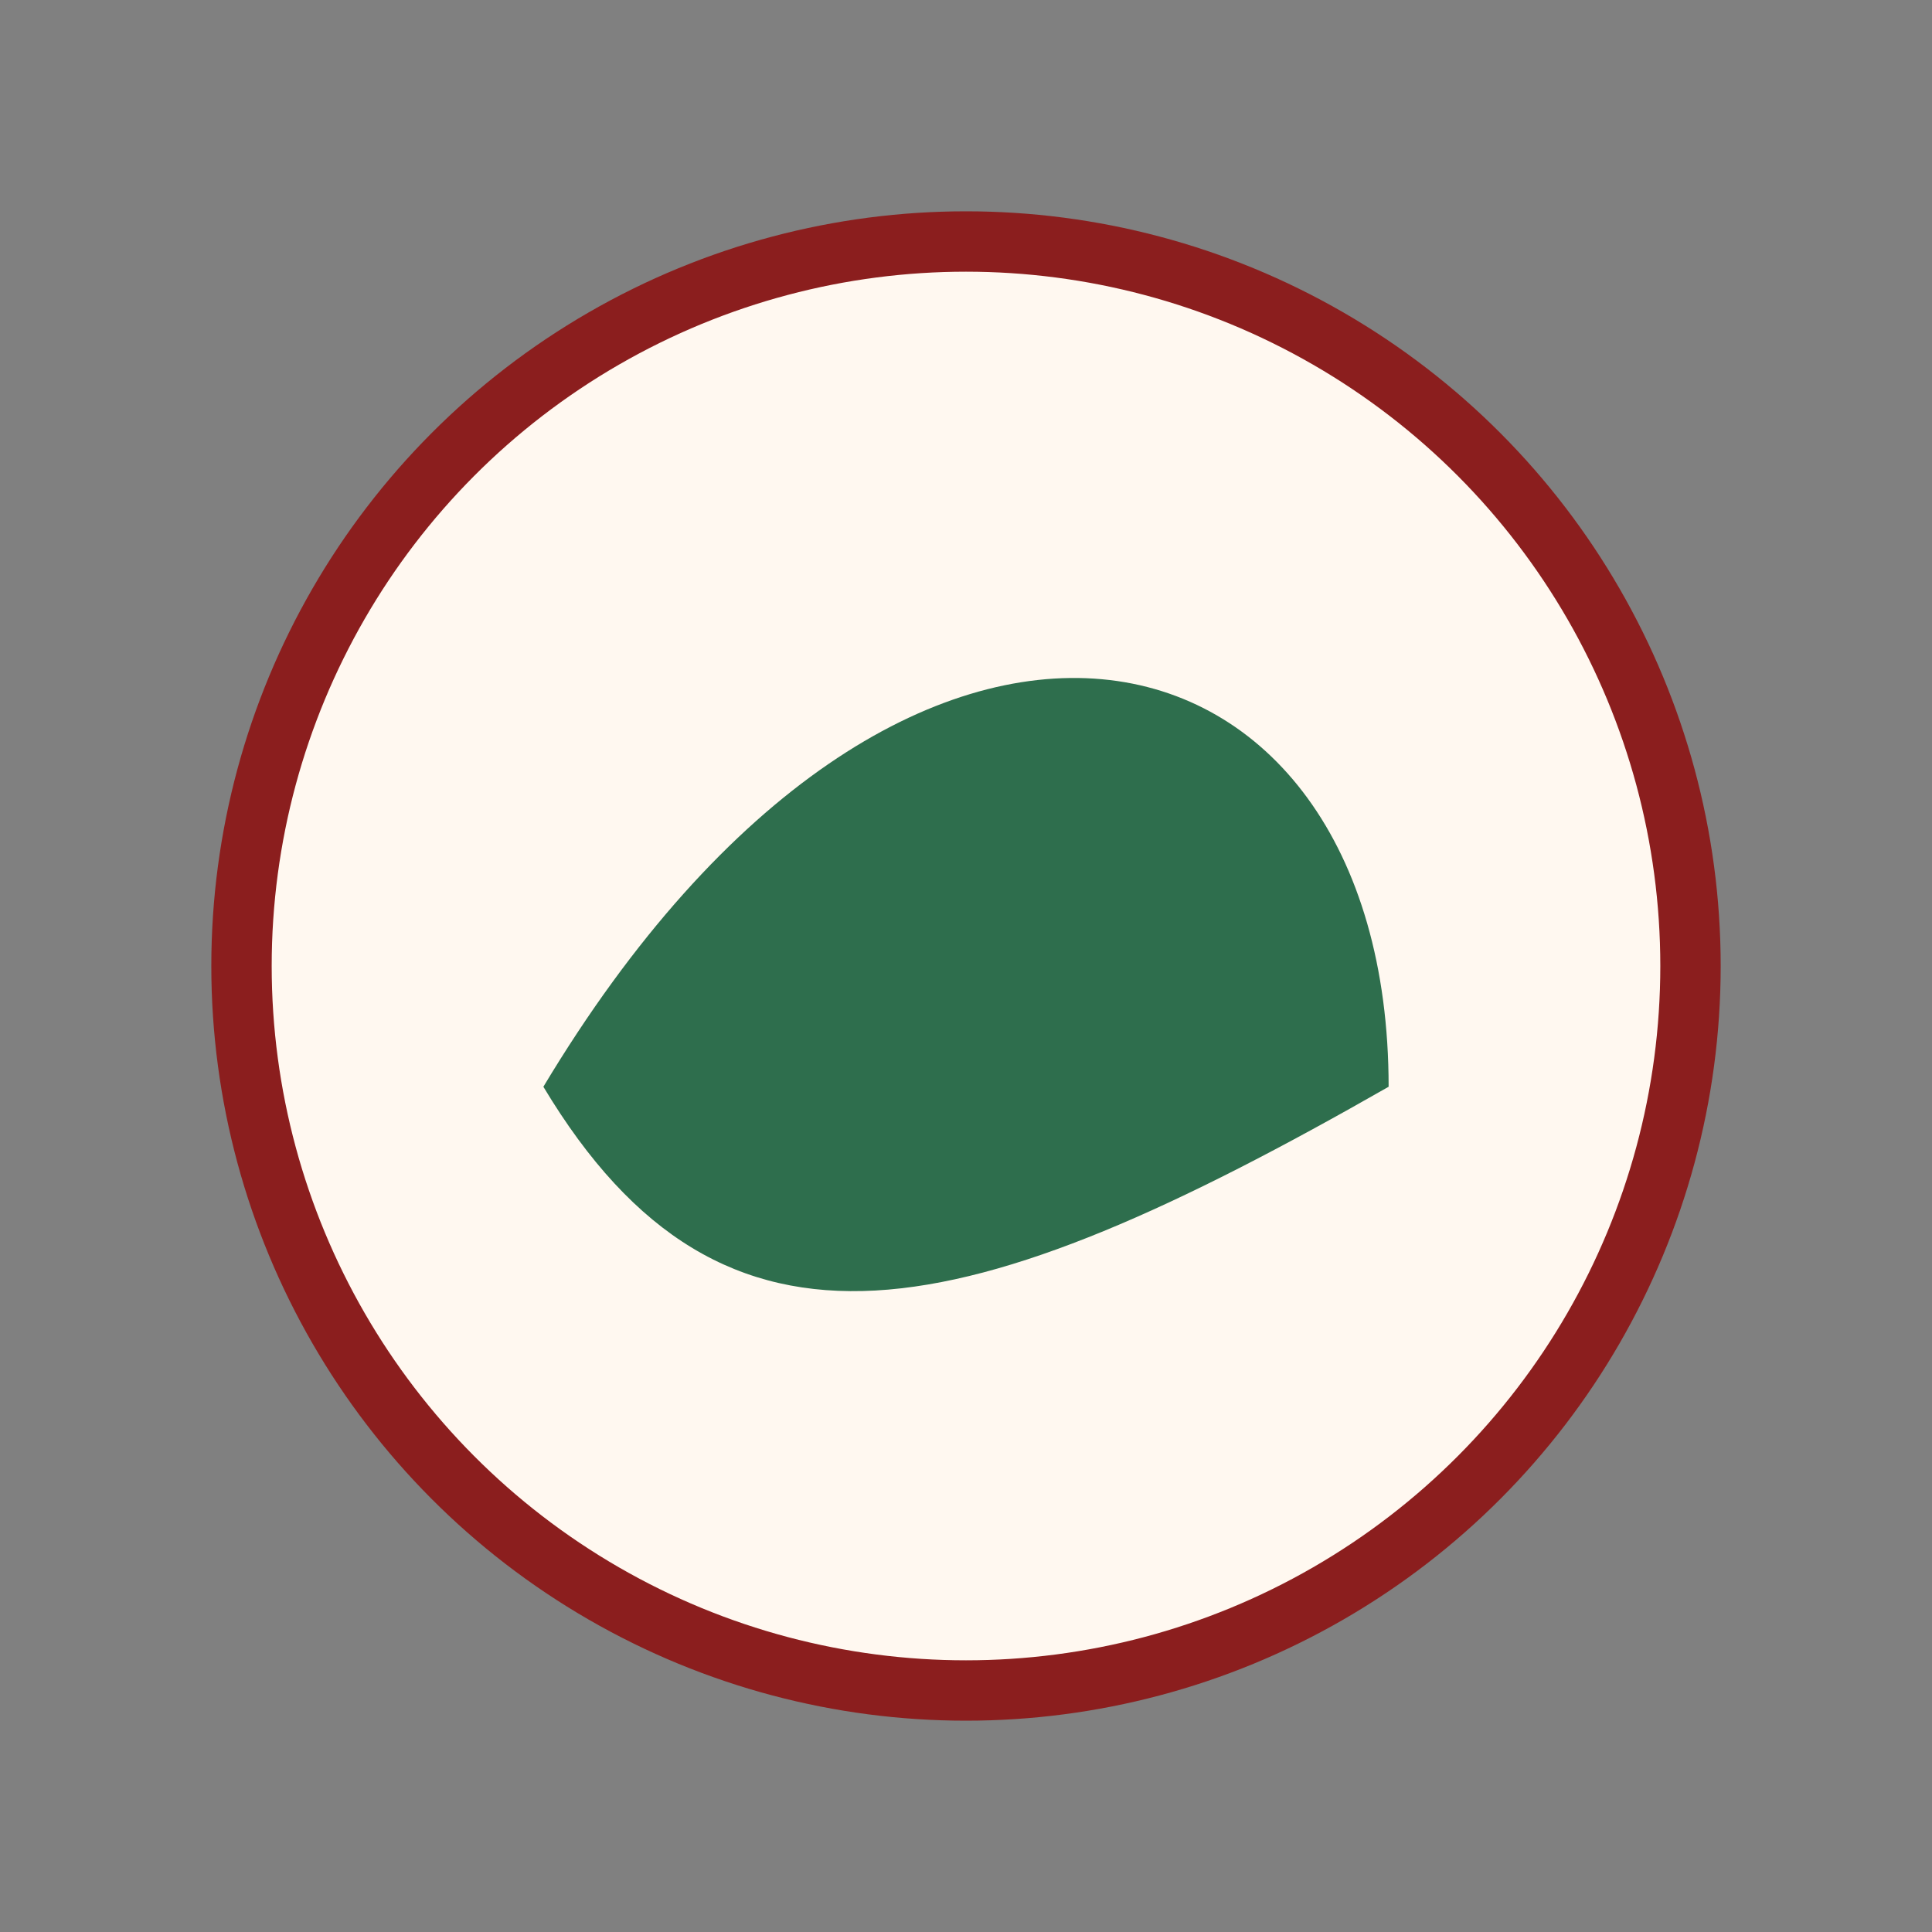 <?xml version="1.0" encoding="UTF-8"?>
<svg xmlns="http://www.w3.org/2000/svg" width="32" height="32" viewBox="0 0 32 32"><rect x="0" y="0" width="32" height="32" fill="#808080" stroke="none"/><circle cx="16" cy="16" r="12" fill="#FFF8F0" stroke="#8B1E1E"/><path d="M9 18c6-10 14-8 14 0-7 4-11 5-14 0z" fill="#2E6E4D"/></svg>